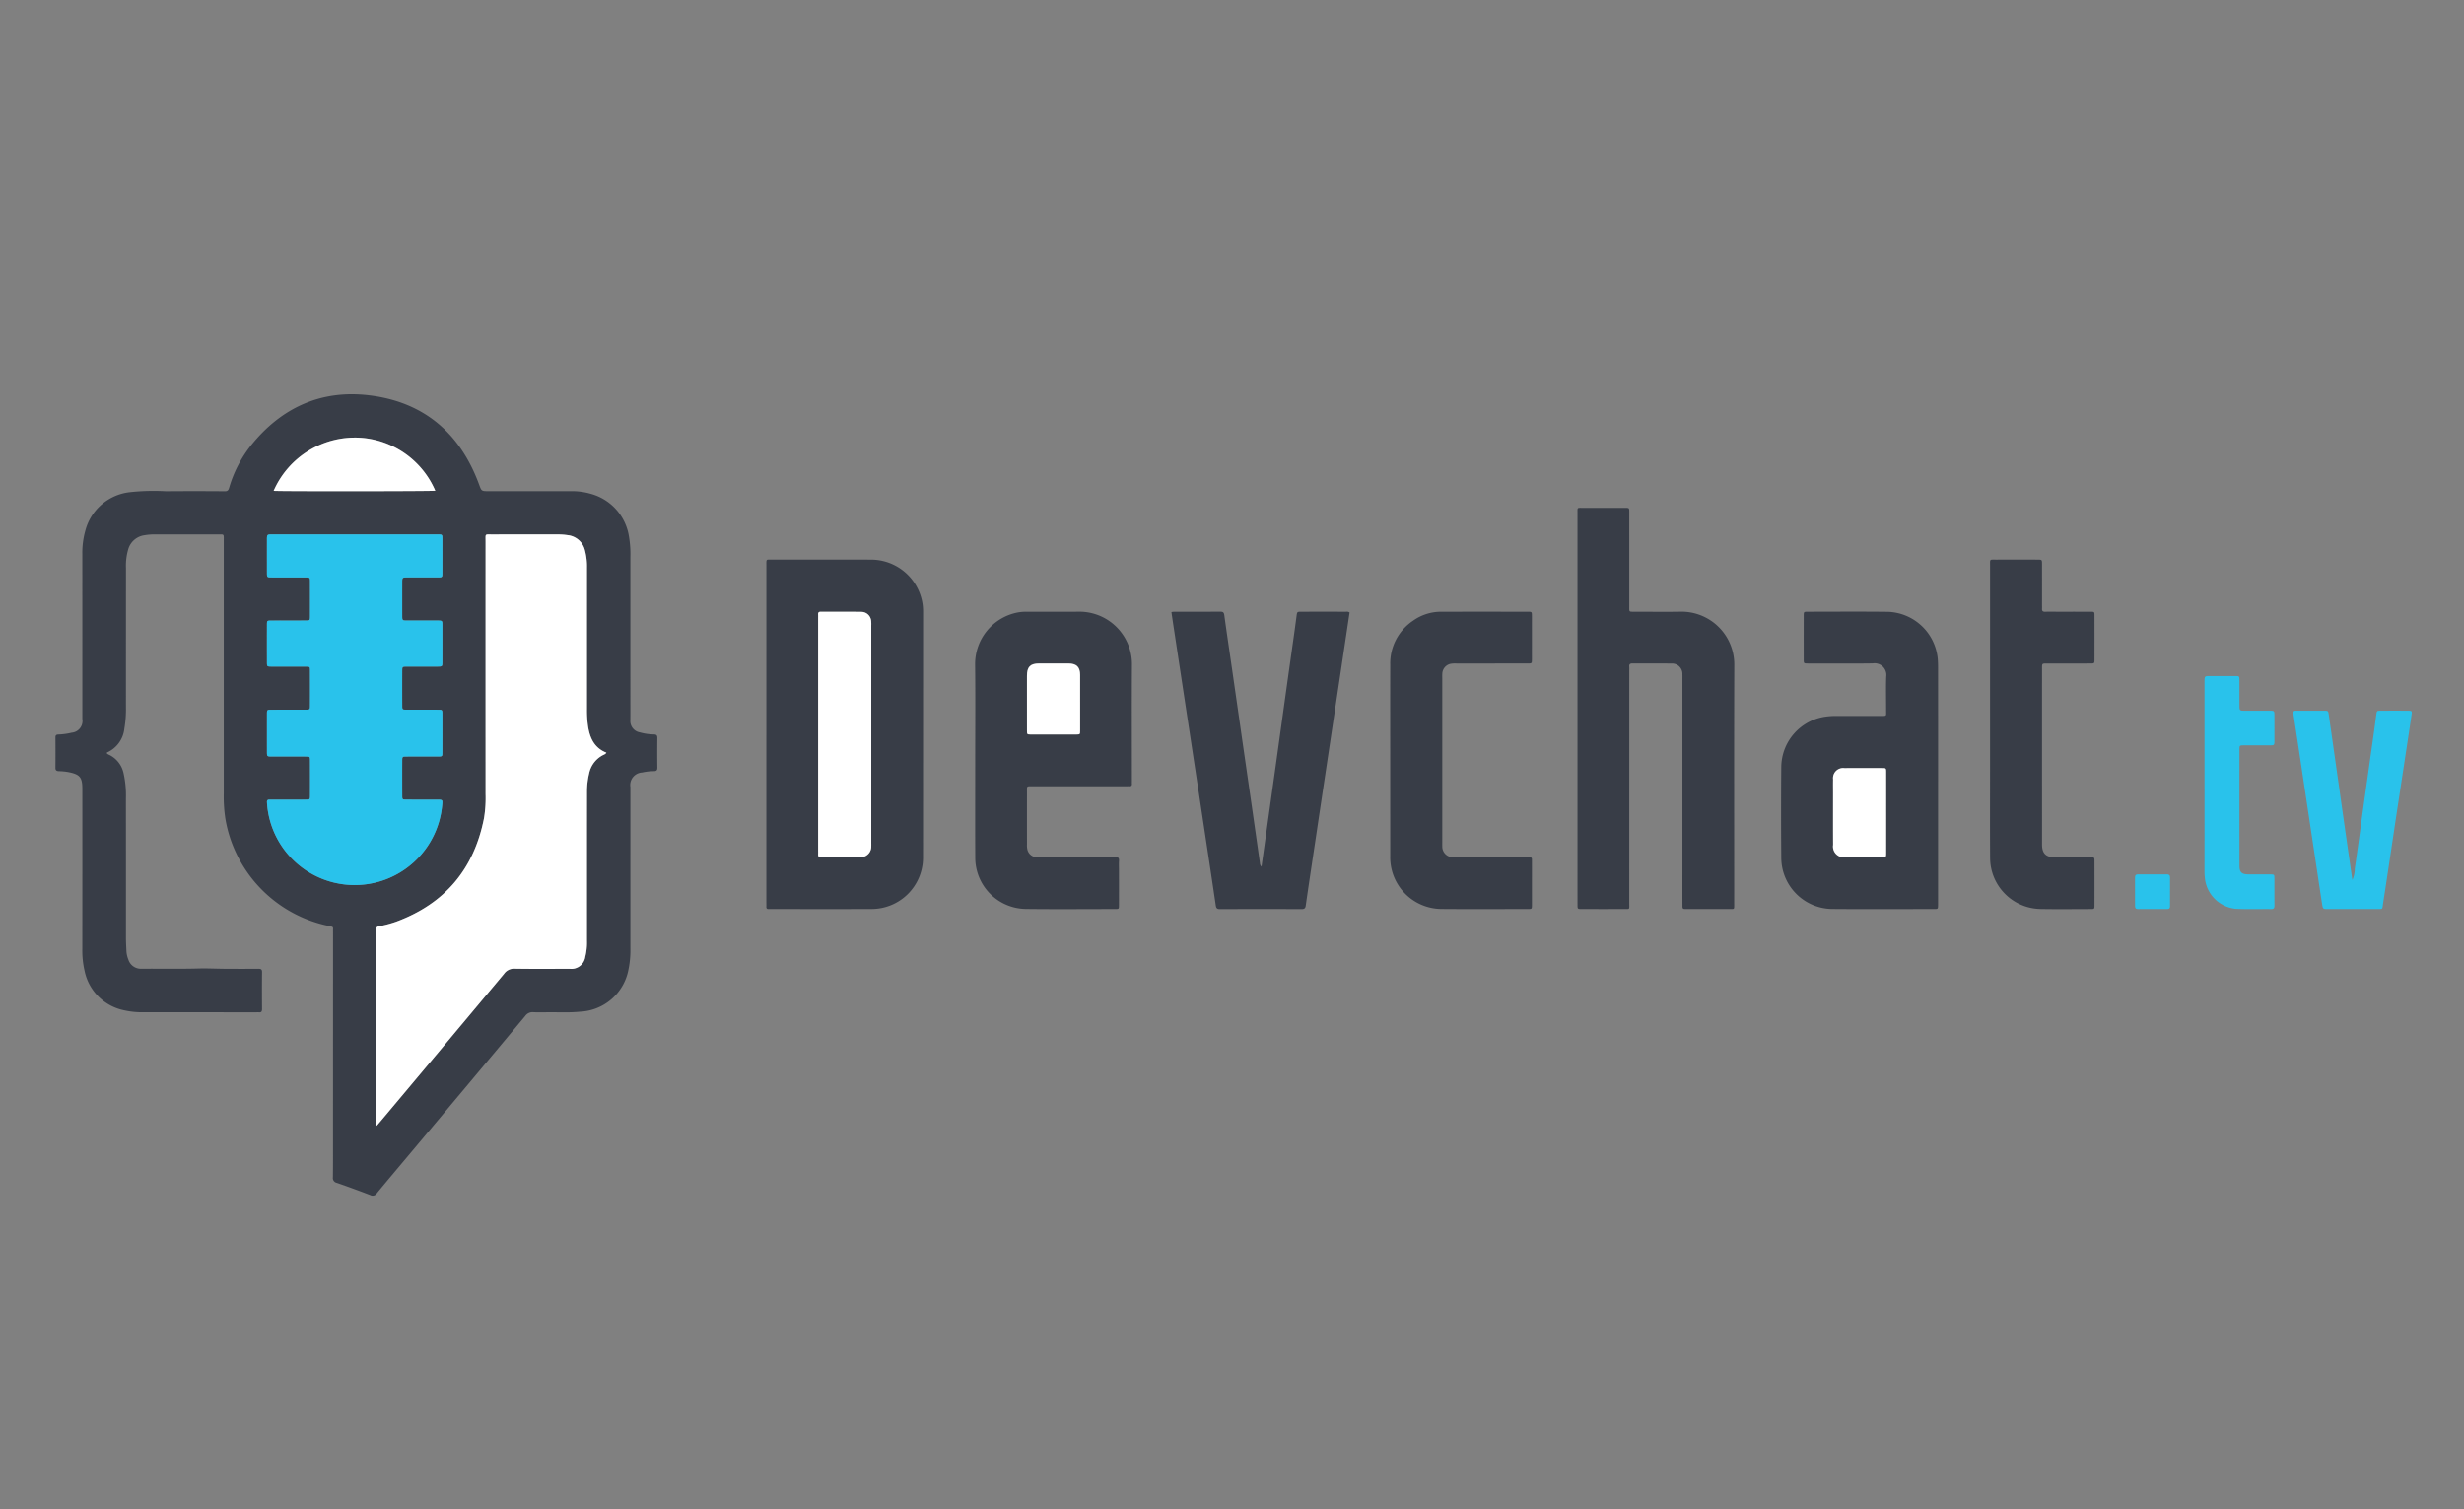 <?xml version="1.0" encoding="UTF-8"?> <svg xmlns="http://www.w3.org/2000/svg" xmlns:xlink="http://www.w3.org/1999/xlink" id="Layer_1" data-name="Layer 1" viewBox="0 0 400 245"><rect x="0" y="0" width="400" height="245" fill="#808080" stroke="none"/><defs><style>.cls-1{fill:none;}.cls-2{clip-path:url(#clip-path);}.cls-3{fill:#383d47;}.cls-4{fill:#29c2eb;}.cls-5{fill:#fff;}</style><clipPath id="clip-path"><rect class="cls-1" x="8.996" y="64" width="382.53" height="130.09"></rect></clipPath></defs><title>partner-logos</title><g class="cls-2"><path class="cls-3" d="M44.424,79.677c1.032.093,25.553.073,26.236-.016a14.253,14.253,0,0,0-12.121-8.598,14.409,14.409,0,0,0-14.116,8.614m13.191,7.073q-6.684,0-13.368.001c-.907,0-.909.003-.91.936q-.002,2.597.001,5.194c.001.845.005.85.82.851,1.816.003,3.633-.003,5.449.003.708.002.719.012.721.696q.01,2.768.001,5.535c-.002.75-.009.76-.744.762-1.845.006-3.689-.002-5.535.004-.699.002-.71.013-.712.708q-.009,3.023-0,6.045c.002.715.012.722.776.724,1.845.005,3.69-.003,5.535.004.662.003.676.015.679.653q.011,2.809.001,5.619c-.002.703-.012.715-.702.717-1.845.007-3.69-.001-5.535.004-.744.002-.752.01-.754.752q-.007,3.023,0,6.045c.001.796.007.802.785.804,1.845.004,3.69-.004,5.535.004.653.003.667.017.67.664q.011,2.81 0,5.62c-.002.7-.013.71-.705.713-1.76.007-3.519.002-5.279.002-.198 0-.397.009-.596.002-.28-.01-.429.106-.409.399.009.142.013.284.028.425a14.263,14.263,0,0,0,28.411.09c.102-.913.084-.916-.875-.917-1.646-.002-3.293.005-4.939-.003-.65-.003-.664-.016-.667-.666q-.011-2.81-0-5.62c.002-.696.014-.706.708-.709,1.703-.007,3.406.002,5.109-.004.69-.003.7-.014.702-.716q.008-3.065 0-6.131c-.002-.743-.011-.751-.753-.753-1.703-.005-3.406.003-5.109-.004-.642-.003-.655-.016-.657-.673q-.011-2.809-.001-5.62c.002-.684.014-.694.723-.696,1.646-.006,3.293-0,4.939-.003.852-.002.857-.005.859-.814q.004-2.938-0-5.875c-.002-.783-.009-.789-.803-.791-1.646-.004-3.293.002-4.939-.003-.773-.002-.779-.009-.78-.809q-.005-2.682 0-5.364c.002-.817.007-.82.856-.821,1.618-.003,3.236.002,4.853-.002.802-.002.81-.007.812-.776q.006-2.724-0-5.449c-.002-.745-.01-.746-.748-.757-.17-.002-.34-0-.511-0Zm3.538,96.002c.254-.296.441-.51.623-.727q10.036-11.972,20.061-23.954a1.964,1.964,0,0,1,1.708-.821c2.979.049,5.96.025,8.94.016a2.274,2.274,0,0,0,2.522-1.925,9.572,9.572,0,0,0,.276-2.614q-0-9.068 0-18.135 0-3.065.007-6.13a12.86,12.86,0,0,1,.359-2.949,4.314,4.314,0,0,1,2.179-2.901c.2-.112.453-.165.61-.431-1.95-.77-2.672-2.362-2.975-4.257a18.119,18.119,0,0,1-.179-2.884q-.001-11.452.001-22.904a9.972,9.972,0,0,0-.325-2.78,3.219,3.219,0,0,0-2.813-2.486,10.263,10.263,0,0,0-1.525-.116c-3.576.004-7.152-.002-10.728.004-1.217.002-1.067-.157-1.067,1.101q-.005,20.52.001,41.04a20.237,20.237,0,0,1-.251,3.902c-1.613,8.25-6.337,13.878-14.236,16.809a18.436,18.436,0,0,1-2.79.746c-.325.065-.514.197-.467.56a3.341,3.341,0,0,1,.002.426q-.014,15.241-.025,30.481a2.163,2.163,0,0,0,.093.93M17.308,122.231c.149.228.411.287.625.41a4.328,4.328,0,0,1,2.101,2.765,16.413,16.413,0,0,1,.407,4.224q.01,11.285.006,22.57c0.0.737.043,1.475.077,2.212a4.251,4.251,0,0,0,.302,1.321,2.132,2.132,0,0,0,2.129,1.527c3.091-.025,6.181.043,9.273-.042,1.468-.04,2.95.042,4.425.05,1.76.011,3.521.012,5.281-.004.412-.004.613.076.607.552-.022,1.987-.016,3.974-.003,5.962.003.387-.092.602-.52.55a2.868,2.868,0,0,0-.34-.002q-9.198-.001-18.396-.003a13.215,13.215,0,0,1-3.127-.316,8.221,8.221,0,0,1-6.428-6.429,14.475,14.475,0,0,1-.363-3.546q.011-12.988.004-25.976c0-1.889-.402-2.355-2.289-2.724a9.916,9.916,0,0,0-1.523-.147c-.376-.015-.563-.131-.559-.551.017-1.647.012-3.293.003-4.94-.002-.328.129-.442.451-.458a10.723,10.723,0,0,0,2.188-.296,1.915,1.915,0,0,0,1.728-2.233q.003-13.329-.001-26.658a13.348,13.348,0,0,1,.499-3.953A8.432,8.432,0,0,1,20.948,79.912a35.028,35.028,0,0,1,5.95-.168q4.811-.037,9.622.003c.521.004.594-.295.704-.655A20.078,20.078,0,0,1,40.724,72.33C45.646,66.2,52.077,63.243,59.875,64.166c8.86,1.049,14.808,6.089,17.893,14.469.4,1.087.369,1.098,1.568,1.098q6.642 0,13.285-.002a11.082,11.082,0,0,1,3.279.431,8.539,8.539,0,0,1,6.224,7.065,16.404,16.404,0,0,1,.207,3.138q.001,12.945.001,25.891c0,.199-.003.398.001.596a1.87,1.87,0,0,0,1.551,2.042,8.98,8.98,0,0,0,2.269.329c.46.014.565.192.56.613q-.029,2.385-0,4.769c.005.4-.126.57-.528.573a9.43,9.43,0,0,0-1.942.222,2.04,2.04,0,0,0-1.909,2.369q-.003,13.073,0,26.147a15.571,15.571,0,0,1-.344,3.633,8.376,8.376,0,0,1-7.833,6.681c-1.726.177-3.461.074-5.192.092-.795.008-1.591.031-2.384-.009a1.441,1.441,0,0,0-1.301.591q-9.606,11.505-19.245,22.983c-1.623,1.936-3.257,3.863-4.86,5.816a.797.797,0,0,1-1.067.292q-2.7-1.035-5.432-1.983a.801.801,0,0,1-.633-.911c.029-2.327.018-4.656.019-6.984q.003-16.267.004-32.534c0-.113.003-.227-0-.34-.025-.824.186-.747-.809-.961a21.401,21.401,0,0,1-16.664-17.331,23.516,23.516,0,0,1-.27-4.073q.004-20.483-0-40.966c-0-1.351.154-1.151-1.189-1.155-3.35-.009-6.7 0-10.05-.006a9.456,9.456,0,0,0-1.61.133,3.179,3.179,0,0,0-2.643,2.238,9.367,9.367,0,0,0-.38,3.11q-.007,11.285-.005,22.57a18.67,18.67,0,0,1-.256,3.476,4.786,4.786,0,0,1-2.744,3.843.67.67,0,0,0-.134.108"></path><path class="cls-3" d="M132.813,119.165v18.892c0,.199.012.398-.002.596-.024.343.08.518.47.516,2.127-.013,4.255.014,6.382-.017a1.72,1.72,0,0,0,1.774-1.786c.01-.17.003-.34.003-.51q0-17.659-0-35.317a5.388,5.388,0,0,0-.021-.765,1.609,1.609,0,0,0-1.539-1.45c-2.212-.034-4.425-.011-6.637-.022-.336-.001-.455.142-.432.46.014.197.002.397.002.595v18.807m-8.406.047q0-13.705.001-27.411c0-1.1-.091-.957.95-.958,5.334-.004,10.669-.015,16.004.003a8.462,8.462,0,0,1,8.197,6.224,8.048,8.048,0,0,1,.29,2.184q-.004,19.962-.008,39.924a8.351,8.351,0,0,1-8.392,8.383c-5.42.021-10.839.005-16.259.006-.142,0-.284-.007-.426-.001-.246.01-.364-.097-.357-.348.007-.227-.001-.454-.001-.681V119.212"></path><path class="cls-3" d="M256.086,115.028V83.516c0-.113-0-.227,0-.34.001-.789-.059-.738.735-.738q3.492-.001,6.984.001c.677.001.684.009.685.7q.003,7.452.001,14.904c0,.142 0.0.284,0,.426-.001.888-.055.833.828.833,2.555-.001,5.111.042,7.665-.009a8.571,8.571,0,0,1,8.557,8.533c-.045,12.974-.015,25.947-.015,38.921v.085c0,.797.049.734-.738.734q-3.492.001-6.984-.001c-.673-.001-.68-.009-.681-.704q-.005-2.81-.001-5.621v-31.001c0-.256.01-.512-.004-.767a1.679,1.679,0,0,0-1.787-1.757c-2.1-.028-4.202-.001-6.302-.016-.402-.003-.582.122-.539.535a5.914,5.914,0,0,1,.003.596q0,18.864-.003,37.729c-0,1.157.158,1.001-.973,1.005-2.243.009-4.485.005-6.728.001-.69-.001-.698-.008-.699-.686q-.006-3.406-.002-6.813V115.028"></path><path class="cls-3" d="M306.191,131.981q0-3.316-.002-6.631c-.001-.649-.01-.66-.643-.661-2.041-.005-4.081-.011-6.121.002a1.638,1.638,0,0,0-1.842,1.832c-.018.737-.004,1.474-.004,2.21,0,2.806-.011,5.611.005,8.417a1.76,1.76,0,0,0,1.974,2.009c1.984.012,3.968.006,5.952.001.671-.001.679-.011.68-.718q.006-3.231.002-6.462m8.43-4.988v19.419c0,.171.003.341-.001.511-.014.633-.015.643-.669.643-5.536.002-11.073.034-16.608-.011a8.345,8.345,0,0,1-8.174-8.176q-.067-7.452-.002-14.905a8.334,8.334,0,0,1,7.194-8.139,11.406,11.406,0,0,1,1.611-.112q3.705.006,7.41.001c.919-0.0.806.039.807-.843.004-1.845-.049-3.692.017-5.536a1.909,1.909,0,0,0-2.191-2.153c-3.349.048-6.7.016-10.05.016-.17,0-.341.003-.511-.001-.633-.014-.643-.015-.644-.672q-.007-3.535.001-7.069c.001-.649.012-.661.653-.662,4.344-.003,8.688-.039,13.031.013a8.419,8.419,0,0,1,8.077,7.662c.037.48.048.964.048,1.446q.004,9.284.002,18.567"></path><path class="cls-3" d="M166.714,114.067c0,1.502-.004,3.004.002,4.505.003.645.012.656.657.657q3.656.007,7.311,0c.646-.001.658-.012.658-.655q.007-4.506-.001-9.011c-.004-1.285-.584-1.848-1.887-1.855-1.587-.009-3.174-.006-4.761-.001-1.45.005-1.975.543-1.978,2.023-.004,1.445-.001,2.891-.001,4.336m-8.403,9.368c-0-5.194.047-10.39-.016-15.583a8.529,8.529,0,0,1,6.985-8.442,7.998,7.998,0,0,1,1.441-.106c2.867-.002,5.734.023,8.601-.006a8.527,8.527,0,0,1,8.438,8.47c-.043,6.358-.011,12.716-.01,19.075,0,.114-.009.228.001.341.027.311-.075.487-.423.457-.197-.017-.397-.002-.596-.002q-7.536,0-15.073.001c-1.06 0-.941-.087-.943.971q-.005,4.215 0,8.43a3.171,3.171,0,0,0,.06.845,1.611,1.611,0,0,0,1.514,1.271c.226.017.454.006.681.006q5.79 0,11.581,0c.171,0,.342.014.511-.002.421-.041.629.087.594.562-.039.537-.009,1.078-.009,1.617,0,1.874.004,3.747-.002,5.62-.002.591-.014.606-.618.606-4.882.002-9.765.046-14.647-.016a8.321,8.321,0,0,1-8.062-8.275c-.029-5.28-.007-10.559-.007-15.839"></path><path class="cls-3" d="M190.167,99.362a3.106,3.106,0,0,1,.36-.056c2.527-.003,5.053.003,7.579-.01.405-.002.581.092.643.545.419,3.062.878,6.119,1.319,9.179q.808,5.6,1.61,11.2.807,5.6,1.619,11.199.623,4.337,1.237,8.675a.814.814,0,0,0,.256.59c.248-1.762.49-3.481.732-5.201q.817-5.813,1.633-11.626.725-5.182,1.442-10.365.726-5.182,1.459-10.362c.146-1.039.282-2.08.423-3.12.094-.696.094-.705.766-.706q3.619-.006,7.239-0a.858.858,0,0,1,.602.117q-.607,4.055-1.219,8.14-.807,5.384-1.613,10.769-.896,5.973-1.793,11.946-.807,5.385-1.613,10.769c-.297,1.991-.597,3.983-.879,5.976-.059.416-.228.557-.662.555q-6.643-.024-13.285.001c-.447.002-.591-.163-.652-.567q-.766-5.175-1.555-10.347-.889-5.889-1.781-11.777-.899-5.929-1.802-11.859-.895-5.888-1.788-11.775c-.093-.614-.181-1.229-.278-1.891"></path><path class="cls-3" d="M225.684,123.417c0-5.166-.012-10.332.005-15.497a8.337,8.337,0,0,1,3.722-7.174,7.808,7.808,0,0,1,4.553-1.442q7.025-.005,14.05-.001c.665 0.0.671.01.672.721q.005,3.491,0,6.982c-.001.69-.009.699-.693.699q-5.79.004-11.58.003a4.675,4.675,0,0,0-.848.037,1.702,1.702,0,0,0-1.427,1.665c-.013.227-.004.454-.004.681q-0,13.369-0,26.737c0,.199-.006.398.004.596a1.722,1.722,0,0,0,1.648,1.728c.225.021.454.008.681.008q5.62 0,11.24 0c.199,0,.398.01.596-.001.303-.017.402.141.386.415-.005.085.001.17.001.255q0,3.534-.002,7.067c-.001.655-.011.666-.639.667-4.712.003-9.424.033-14.135-.009a8.367,8.367,0,0,1-8.226-8.557l-0-.085Z"></path><path class="cls-3" d="M323.06,115.553q0-11.876.001-23.752c0-1.068-.104-.957.953-.958q3.363-.006,6.726-0c.746.001.755.007.757.734q.007,3.32.002,6.641c0,.198.012.398-.001.596-.023.365.137.503.501.493.652-.018,1.306-.005,1.958-.005,1.816,0,3.632-.004,5.448.003.594.002.607.015.608.618q.008,3.576,0,7.151c-.001.621-.014.63-.682.631-2.355.004-4.711-0-7.066.003-.754.001-.765.007-.765.731q-.003,14.345.002,28.69c.001,1.404.635,2.024,2.033,2.031,1.93.009,3.86-.001,5.789.004.673.002.686.01.688.625q.008,3.576,0,7.151c-.001.609-.014.624-.602.625-2.753.005-5.506.043-8.258-.011a8.317,8.317,0,0,1-8.082-8.249c-.034-4.966-.009-9.932-.01-14.898q-.001-4.427,0-8.854"></path><path class="cls-4" d="M381.888,142.851a4.843,4.843,0,0,0,.389-1.857c.5-3.45.96-6.905,1.443-10.358q.812-5.809,1.638-11.617c.142-1.01.268-2.023.407-3.034.082-.591.091-.61.688-.614q2.256-.014,4.512.001c.577.004.613.055.523.663q-.422,2.861-.86,5.72-.823,5.424-1.647,10.847c-.701,4.654-1.38,9.311-2.104,13.961-.172,1.102.047.997-1.119.999q-3.916.008-7.832.001c-.818-.001-.838-.001-.96-.79-.374-2.408-.731-4.819-1.094-7.229q-.721-4.792-1.44-9.584-.733-4.876-1.468-9.752-.291-1.934-.586-3.867c-.026-.168-.055-.336-.08-.504-.048-.315.061-.478.407-.472.653.012,1.305.002,1.958.002.88-0,1.76-.007,2.639.002.634.007.653.019.745.656q.524,3.62,1.034,7.242.718,5.053,1.435,10.106.649,4.547,1.305,9.093c.016.111.038.221.067.383"></path><path class="cls-4" d="M357.875,126.258V110.936c0-.085-.001-.17-0-.255.005-.93.005-.932.928-.933,1.362-.002,2.724-.006,4.086.002.639.004.65.016.654.676.008,1.333.001,2.667.003,4.001.001.937.003.94.904.941,1.305.002,2.61-.001,3.916.002.854.002.858.005.86.813q.005,2,0,4.001c-.002.798-.007.804-.778.807-1.39.005-2.781-.003-4.171.003-.713.004-.728.012-.729.694q-.005,9.448.001,18.897c.001,1.004.372,1.347,1.414,1.355,1.191.009,2.383-.003,3.575.005.668.004.682.014.685.643.008,1.475-.006,2.951.008,4.426.004.391-.117.56-.531.556-1.929-.02-3.862.046-5.787-.042a5.591,5.591,0,0,1-4.927-4.593,9.928,9.928,0,0,1-.114-1.525q.009-7.576.003-15.152"></path><path class="cls-4" d="M349.462,141.942c.765 0,1.53.011,2.295-.005.358-.007.52.132.52.491q-.006,2.338.001,4.676c.001.316-.119.463-.449.462q-2.38-.011-4.76.002c-.385.003-.476-.185-.474-.526.009-1.53.014-3.061-.003-4.59-.005-.436.203-.521.575-.514.765.015,1.53.005,2.295.005"></path><path class="cls-5" d="M61.152,182.752a2.163,2.163,0,0,1-.093-.93q.009-15.241.025-30.481a3.276,3.276,0,0,0-.002-.425c-.047-.363.142-.495.467-.56a18.435,18.435,0,0,0,2.79-.745c7.899-2.931,12.623-8.559,14.236-16.809a20.242,20.242,0,0,0,.251-3.902q-.007-20.52-.001-41.039c0-1.259-.15-1.099,1.067-1.102,3.576-.006,7.152,0,10.728-.004a10.261,10.261,0,0,1,1.525.116,3.219,3.219,0,0,1,2.813,2.486,9.973,9.973,0,0,1,.325,2.78q-.003,11.452-.001,22.904a18.153,18.153,0,0,0,.179,2.884c.303,1.895,1.025,3.487,2.975,4.257-.157.266-.41.318-.611.43a4.315,4.315,0,0,0-2.179,2.901,12.859,12.859,0,0,0-.359,2.949q-.004,3.065-.007,6.13-.001,9.068-0,18.136a9.574,9.574,0,0,1-.276,2.614,2.274,2.274,0,0,1-2.522,1.925c-2.98.009-5.961.032-8.94-.016a1.965,1.965,0,0,0-1.708.821q-10.012,11.993-20.061,23.954c-.182.217-.368.43-.623.727"></path><path class="cls-4" d="M57.615,86.75H70.557c.171,0,.341-.002.511 0.0.737.011.746.012.748.757q.007,2.725 0,5.449c-.002.768-.009.774-.812.775-1.618.004-3.236-.001-4.853.002-.85.001-.855.005-.856.821q-.005,2.682-0,5.364c.002.799.007.806.78.809,1.646.005,3.293-.001,4.939.003.794.002.801.008.802.791q.006,2.937 0,5.875c-.001.808-.007.812-.859.814-1.646.003-3.292-.003-4.938.003-.709.003-.721.012-.723.696q-.01,2.81 0,5.62c.003.657.015.67.657.673,1.703.008,3.406-.001,5.109.004.742.002.752.01.753.753q.008,3.065-0,6.131c-.002.702-.012.713-.702.716-1.703.007-3.406-.002-5.109.005-.694.003-.706.013-.708.709q-.01,2.81.001,5.62c.003.65.017.663.667.666,1.646.008,3.293.001,4.938.003.96.001.977.005.876.917a14.262,14.262,0,0,1-28.411-.09c-.015-.141-.019-.283-.028-.425-.019-.293.129-.408.409-.399.198.007.397-.001.596-.001,1.76-0,3.52.004,5.279-.003.692-.002.703-.013.705-.713q.009-2.81-.001-5.62c-.003-.647-.016-.661-.67-.664-1.845-.008-3.69,0-5.535-.004-.778-.002-.784-.008-.786-.804q-.005-3.023 0-6.045c.002-.742.011-.75.754-.752,1.845-.005,3.69.003,5.535-.004.689-.003.699-.014.702-.717q.008-2.809-.001-5.619c-.002-.638-.016-.65-.679-.653-1.845-.007-3.69 0-5.535-.004-.765-.002-.774-.009-.776-.724q-.008-3.022 0-6.045c.002-.695.013-.706.712-.708,1.845-.006,3.69.001,5.535-.004.734-.002.742-.012.744-.762q.006-2.768-.001-5.535c-.002-.684-.013-.694-.721-.696-1.816-.006-3.633 0-5.449-.003-.815-.001-.819-.006-.82-.851q-.004-2.597-.001-5.194c.001-.934.003-.936.91-.936q6.684-.002,13.368-.001"></path><path class="cls-5" d="M44.424,79.677a14.408,14.408,0,0,1,14.116-8.614,14.251,14.251,0,0,1,12.12,8.598c-.682.089-25.204.109-26.236.016"></path><path class="cls-5" d="M132.813,119.165V100.357c0-.198.012-.398-.002-.595-.023-.318.096-.462.432-.46,2.212.01,4.425-.012,6.637.022a1.609,1.609,0,0,1,1.539,1.45,5.436,5.436,0,0,1,.021.765q.001,17.658 0,35.317c0,.17.007.341-.003.51a1.72,1.72,0,0,1-1.774,1.786c-2.127.031-4.255.004-6.382.017-.39.002-.494-.172-.47-.516.013-.198.002-.397.002-.595Z"></path><path class="cls-5" d="M306.191,131.981q0,3.231-.002,6.461c-.001.707-.009.716-.68.718-1.984.005-3.968.011-5.952-.002a1.76,1.76,0,0,1-1.974-2.009c-.015-2.806-.005-5.611-.005-8.417,0-.737-.014-1.474.004-2.21a1.638,1.638,0,0,1,1.842-1.832c2.04-.012,4.081-.007,6.121-.002.633.001.641.012.643.661q.006,3.316.001,6.632"></path><path class="cls-5" d="M166.714,114.067c0-1.445-.003-2.89.001-4.335.004-1.481.528-2.019,1.978-2.023,1.587-.005,3.174-.008,4.761.001,1.304.007,1.883.571,1.887,1.856q.013,4.506.001,9.011c-.001.643-.013.654-.658.655q-3.655.007-7.311-0c-.644-.001-.654-.012-.657-.657-.006-1.502-.002-3.004-.002-4.505"></path></g></svg> 